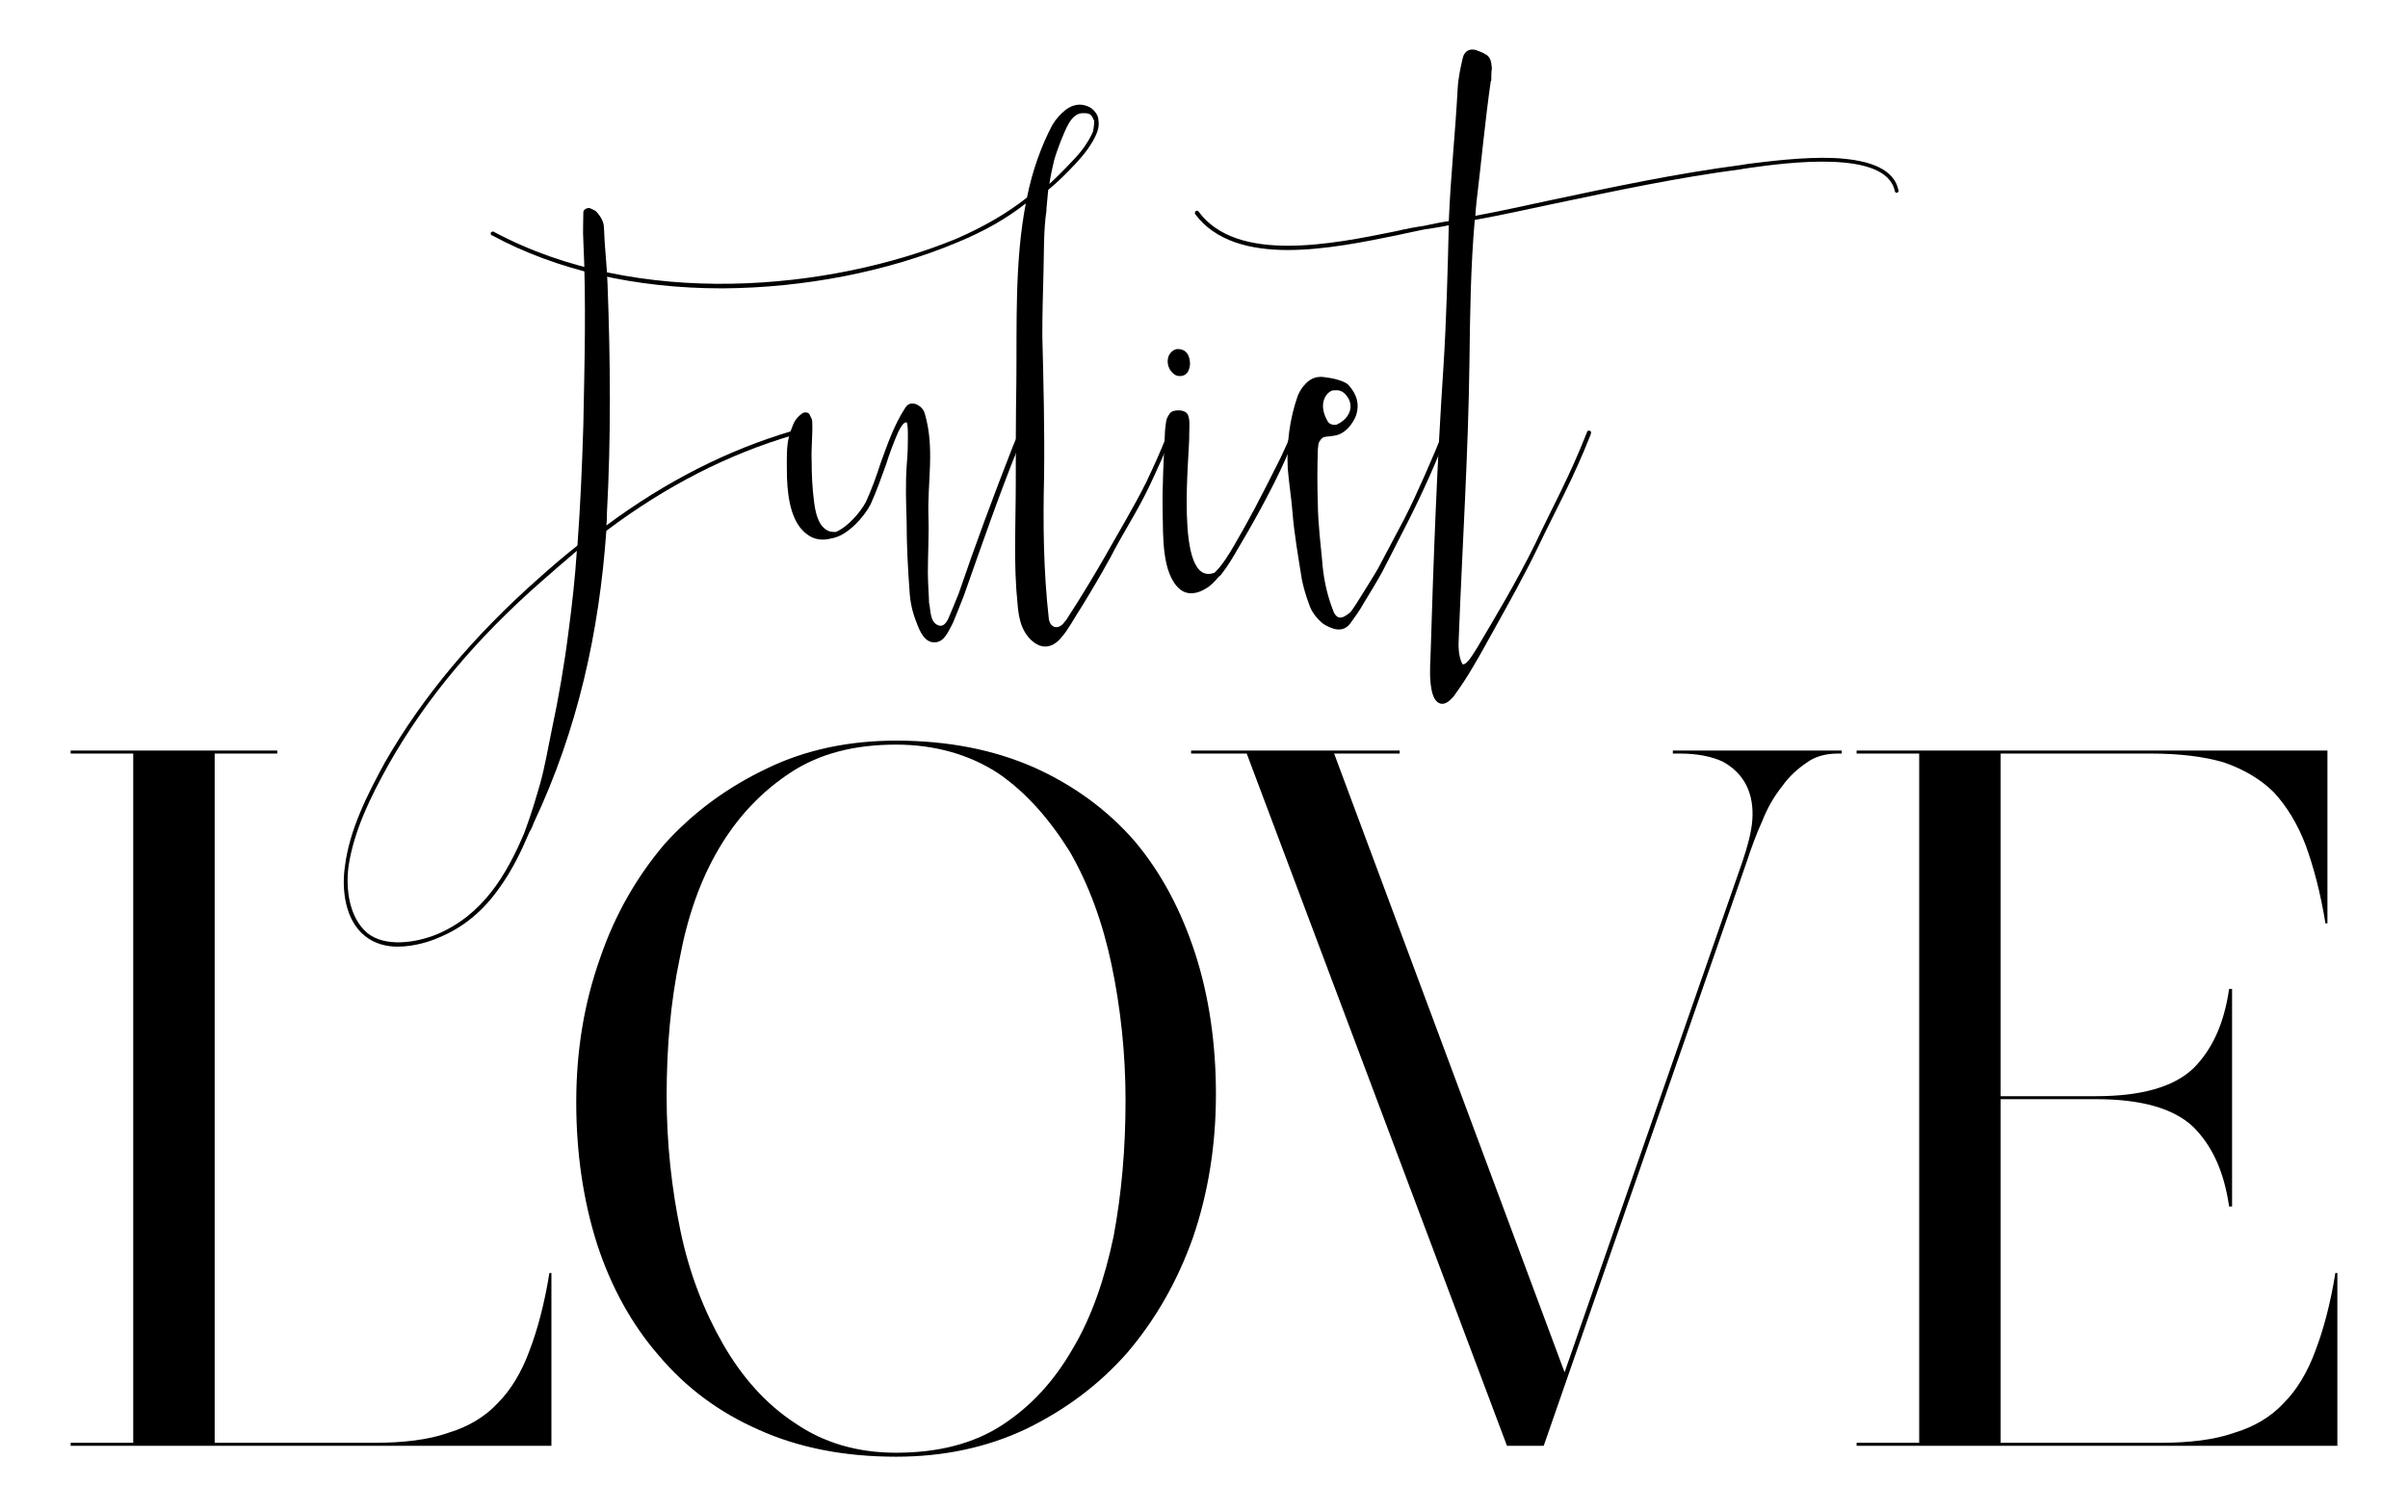 <?xml version="1.0" encoding="UTF-8" standalone="no"?>
<!DOCTYPE svg PUBLIC "-//W3C//DTD SVG 1.1//EN" "http://www.w3.org/Graphics/SVG/1.1/DTD/svg11.dtd">
<svg width="100%" height="100%" viewBox="0 0 2000 1256" version="1.1" xmlns="http://www.w3.org/2000/svg" xmlns:xlink="http://www.w3.org/1999/xlink" xml:space="preserve" xmlns:serif="http://www.serif.com/" style="fill-rule:evenodd;clip-rule:evenodd;stroke-linejoin:round;stroke-miterlimit:2;">
    <g id="LOVE" transform="matrix(0.66,0,0,0.66,1016.51,1200.99)">
        <g transform="matrix(1250,0,0,1250,-1476.25,0)">
            <path d="M0.165,-0.003L0.326,-0.003C0.355,-0.003 0.38,-0.006 0.4,-0.013C0.42,-0.019 0.437,-0.029 0.45,-0.043C0.463,-0.056 0.474,-0.074 0.482,-0.096C0.49,-0.117 0.497,-0.143 0.502,-0.174L0.504,-0.174L0.504,-0L0.02,-0L0.02,-0.003L0.083,-0.003L0.083,-0.697L0.02,-0.697L0.02,-0.7L0.228,-0.7L0.228,-0.697L0.165,-0.697L0.165,-0.003Z" style="fill-rule:nonzero;"/>
        </g>
        <g transform="matrix(1250,0,0,1250,-852.5,0)">
            <path d="M0.352,-0.71C0.404,-0.71 0.45,-0.701 0.491,-0.683C0.531,-0.665 0.565,-0.64 0.592,-0.609C0.619,-0.577 0.639,-0.539 0.653,-0.496C0.667,-0.453 0.674,-0.405 0.674,-0.354C0.674,-0.302 0.666,-0.254 0.651,-0.21C0.635,-0.165 0.613,-0.127 0.585,-0.094C0.556,-0.061 0.522,-0.036 0.483,-0.017C0.443,0.002 0.399,0.011 0.352,0.011C0.3,0.011 0.254,0.002 0.214,-0.016C0.173,-0.034 0.14,-0.059 0.113,-0.091C0.086,-0.122 0.065,-0.16 0.051,-0.203C0.037,-0.247 0.03,-0.295 0.03,-0.346C0.03,-0.398 0.038,-0.446 0.054,-0.491C0.069,-0.535 0.091,-0.573 0.119,-0.606C0.148,-0.638 0.182,-0.663 0.222,-0.682C0.261,-0.701 0.305,-0.71 0.352,-0.71ZM0.352,0.007C0.394,0.007 0.43,-0.002 0.459,-0.021C0.488,-0.04 0.511,-0.065 0.53,-0.098C0.549,-0.13 0.562,-0.168 0.571,-0.211C0.579,-0.254 0.583,-0.299 0.583,-0.348C0.583,-0.395 0.578,-0.441 0.569,-0.484C0.56,-0.527 0.546,-0.565 0.527,-0.598C0.507,-0.63 0.484,-0.657 0.455,-0.677C0.426,-0.696 0.391,-0.706 0.352,-0.706C0.31,-0.706 0.275,-0.697 0.246,-0.678C0.217,-0.659 0.193,-0.634 0.174,-0.602C0.155,-0.57 0.142,-0.533 0.134,-0.49C0.125,-0.447 0.121,-0.401 0.121,-0.352C0.121,-0.305 0.126,-0.259 0.135,-0.216C0.144,-0.173 0.159,-0.135 0.178,-0.102C0.197,-0.069 0.221,-0.042 0.25,-0.023C0.279,-0.003 0.313,0.007 0.352,0.007Z" style="fill-rule:nonzero;"/>
        </g>
        <g transform="matrix(1250,0,0,1250,-41.25,0)">
            <path d="M0.485,-0.697L0.485,-0.7L0.655,-0.7L0.655,-0.697L0.651,-0.697C0.639,-0.697 0.628,-0.694 0.62,-0.688C0.611,-0.682 0.602,-0.674 0.595,-0.664C0.587,-0.654 0.58,-0.642 0.575,-0.629C0.569,-0.616 0.564,-0.602 0.559,-0.587L0.355,-0L0.318,-0L0.056,-0.697L0,-0.697L0,-0.7L0.21,-0.7L0.21,-0.697L0.144,-0.697L0.376,-0.074L0.555,-0.588C0.56,-0.603 0.564,-0.617 0.565,-0.63C0.566,-0.643 0.564,-0.655 0.559,-0.665C0.554,-0.675 0.546,-0.683 0.535,-0.689C0.524,-0.694 0.51,-0.697 0.492,-0.697L0.485,-0.697Z" style="fill-rule:nonzero;"/>
        </g>
        <g transform="matrix(1250,0,0,1250,771.25,0)">
            <path d="M0.165,-0.349L0.165,-0.003L0.326,-0.003C0.355,-0.003 0.38,-0.006 0.4,-0.013C0.42,-0.019 0.437,-0.029 0.45,-0.043C0.463,-0.056 0.474,-0.074 0.482,-0.096C0.49,-0.117 0.497,-0.143 0.502,-0.174L0.504,-0.174L0.504,-0L0.02,-0L0.02,-0.003L0.083,-0.003L0.083,-0.697L0.02,-0.697L0.02,-0.7L0.494,-0.7L0.494,-0.526L0.492,-0.526C0.487,-0.557 0.48,-0.583 0.472,-0.605C0.464,-0.626 0.453,-0.644 0.44,-0.658C0.427,-0.671 0.41,-0.681 0.39,-0.688C0.37,-0.694 0.345,-0.697 0.316,-0.697L0.165,-0.697L0.165,-0.352L0.261,-0.352C0.306,-0.352 0.339,-0.361 0.359,-0.38C0.378,-0.399 0.39,-0.425 0.395,-0.46L0.398,-0.46L0.398,-0.241L0.395,-0.241C0.39,-0.276 0.378,-0.302 0.359,-0.321C0.339,-0.34 0.306,-0.349 0.261,-0.349L0.165,-0.349Z" style="fill-rule:nonzero;"/>
        </g>
    </g>
    <g id="Style" transform="matrix(0.392,0,0,0.392,801.033,510.503)">
        <g transform="matrix(1250,0,0,1250,-1320,0)">
            <path d="M0.767,-0.308C0.767,-0.311 0.764,-0.311 0.763,-0.311C0.655,-0.279 0.55,-0.226 0.449,-0.151C0.45,-0.158 0.45,-0.165 0.45,-0.172C0.457,-0.3 0.456,-0.43 0.451,-0.561C0.45,-0.592 0.446,-0.623 0.445,-0.655C0.445,-0.666 0.439,-0.676 0.431,-0.684C0.428,-0.686 0.425,-0.687 0.421,-0.689C0.417,-0.69 0.41,-0.687 0.41,-0.682C0.41,-0.666 0.409,-0.65 0.41,-0.634C0.415,-0.53 0.412,-0.425 0.41,-0.321C0.408,-0.253 0.405,-0.185 0.4,-0.117C0.376,-0.098 0.355,-0.08 0.335,-0.062C0.223,0.037 0.138,0.139 0.074,0.25C0.044,0.305 0.014,0.364 0.006,0.426C0,0.466 0.006,0.518 0.04,0.545C0.056,0.558 0.076,0.563 0.095,0.563C0.125,0.563 0.153,0.553 0.164,0.548C0.206,0.531 0.24,0.503 0.268,0.463C0.289,0.434 0.305,0.401 0.319,0.368C0.322,0.364 0.324,0.358 0.326,0.353C0.401,0.194 0.437,0.028 0.449,-0.142C0.55,-0.218 0.656,-0.272 0.765,-0.304C0.766,-0.305 0.767,-0.307 0.767,-0.308L0.767,-0.308ZM0.356,0.198C0.35,0.227 0.345,0.257 0.337,0.286C0.33,0.31 0.323,0.335 0.31,0.37C0.28,0.441 0.24,0.509 0.162,0.542C0.125,0.557 0.074,0.564 0.044,0.54C0.013,0.514 0.007,0.465 0.012,0.427C0.021,0.366 0.05,0.308 0.08,0.254C0.143,0.143 0.228,0.041 0.34,-0.057C0.358,-0.073 0.378,-0.09 0.399,-0.108C0.396,-0.062 0.391,-0.017 0.385,0.028C0.378,0.084 0.368,0.142 0.356,0.198Z" style="fill-rule:nonzero;"/>
        </g>
        <g transform="matrix(1250,0,0,1250,-366.25,0)">
            <path d="M0.391,-0.313C0.389,-0.314 0.387,-0.313 0.386,-0.311L0.375,-0.285C0.343,-0.203 0.312,-0.12 0.283,-0.035C0.282,-0.033 0.265,0.01 0.264,0.01C0.26,0.017 0.255,0.021 0.248,0.018C0.234,0.012 0.236,-0.008 0.233,-0.02C0.233,-0.028 0.231,-0.055 0.231,-0.071C0.231,-0.103 0.233,-0.134 0.232,-0.165C0.23,-0.225 0.243,-0.281 0.226,-0.34C0.224,-0.348 0.218,-0.354 0.21,-0.357C0.202,-0.359 0.197,-0.357 0.193,-0.351C0.174,-0.322 0.163,-0.29 0.151,-0.257C0.144,-0.235 0.136,-0.213 0.126,-0.191C0.117,-0.174 0.096,-0.149 0.075,-0.14C0.07,-0.14 0.065,-0.14 0.06,-0.143C0.044,-0.152 0.04,-0.176 0.038,-0.192C0.035,-0.215 0.034,-0.238 0.034,-0.26C0.033,-0.283 0.036,-0.305 0.035,-0.327C0.035,-0.331 0.033,-0.334 0.031,-0.338C0.03,-0.343 0.022,-0.344 0.018,-0.341C0.011,-0.336 0.006,-0.33 0.003,-0.323C0,-0.315 -0.002,-0.311 -0.004,-0.303C-0.009,-0.286 -0.008,-0.263 -0.008,-0.246C-0.008,-0.227 -0.007,-0.208 -0.003,-0.189C0.001,-0.17 0.009,-0.149 0.025,-0.137C0.037,-0.127 0.052,-0.125 0.067,-0.129C0.095,-0.133 0.124,-0.167 0.134,-0.187C0.144,-0.209 0.152,-0.232 0.16,-0.254C0.166,-0.273 0.173,-0.292 0.181,-0.31C0.19,-0.328 0.193,-0.325 0.195,-0.326C0.198,-0.322 0.197,-0.294 0.197,-0.29C0.197,-0.277 0.196,-0.264 0.195,-0.251C0.193,-0.22 0.194,-0.189 0.195,-0.158C0.195,-0.119 0.197,-0.079 0.2,-0.039C0.201,-0.021 0.205,-0.003 0.212,0.014C0.217,0.028 0.226,0.049 0.244,0.047C0.259,0.046 0.266,0.028 0.272,0.017C0.275,0.012 0.291,-0.03 0.292,-0.032C0.322,-0.117 0.351,-0.201 0.384,-0.283L0.393,-0.308C0.394,-0.31 0.393,-0.312 0.391,-0.313Z" style="fill-rule:nonzero;"/>
        </g>
        <g transform="matrix(1250,0,0,1250,116.25,0)">
            <path d="M0.258,-0.311C0.255,-0.313 0.253,-0.311 0.253,-0.311C0.236,-0.268 0.228,-0.252 0.215,-0.224C0.194,-0.182 0.164,-0.132 0.145,-0.098C0.127,-0.067 0.11,-0.038 0.079,0.01L0.077,0.012C0.067,0.027 0.052,0.023 0.05,0.007C0.041,-0.073 0.04,-0.154 0.042,-0.235C0.043,-0.314 0.041,-0.393 0.039,-0.473C0.039,-0.509 0.04,-0.545 0.041,-0.581C0.042,-0.616 0.041,-0.651 0.046,-0.685L0.046,-0.688C0.047,-0.699 0.048,-0.709 0.049,-0.72C0.065,-0.733 0.08,-0.748 0.096,-0.765C0.108,-0.778 0.124,-0.797 0.132,-0.818C0.135,-0.826 0.135,-0.833 0.134,-0.839C0.134,-0.843 0.132,-0.847 0.13,-0.85C0.126,-0.856 0.121,-0.86 0.115,-0.862C0.102,-0.867 0.09,-0.864 0.079,-0.856C0.07,-0.849 0.062,-0.84 0.056,-0.83C0.037,-0.794 0.022,-0.752 0.013,-0.707C-0.021,-0.68 -0.061,-0.657 -0.107,-0.637C-0.321,-0.549 -0.647,-0.518 -0.891,-0.649C-0.892,-0.65 -0.895,-0.649 -0.896,-0.647C-0.896,-0.646 -0.896,-0.643 -0.894,-0.643C-0.785,-0.584 -0.651,-0.553 -0.504,-0.553L-0.502,-0.553C-0.365,-0.554 -0.224,-0.581 -0.105,-0.631C-0.061,-0.649 -0.022,-0.671 0.011,-0.697C-0.008,-0.598 -0.004,-0.493 -0.005,-0.393C-0.006,-0.336 -0.006,-0.279 -0.006,-0.222C-0.006,-0.154 -0.01,-0.086 -0.003,-0.018C-0.002,-0.005 0,0.009 0.005,0.021C0.01,0.033 0.019,0.045 0.031,0.051C0.047,0.059 0.062,0.051 0.072,0.038C0.084,0.024 0.093,0.006 0.103,-0.009C0.121,-0.038 0.138,-0.067 0.154,-0.096C0.176,-0.139 0.201,-0.176 0.222,-0.221C0.229,-0.236 0.253,-0.287 0.258,-0.305C0.258,-0.305 0.26,-0.31 0.258,-0.311ZM0.059,-0.77C0.062,-0.781 0.066,-0.791 0.07,-0.802C0.078,-0.82 0.087,-0.852 0.11,-0.85C0.116,-0.85 0.121,-0.849 0.124,-0.843C0.125,-0.842 0.125,-0.84 0.126,-0.839C0.126,-0.838 0.127,-0.838 0.127,-0.837C0.127,-0.831 0.126,-0.825 0.125,-0.819C0.117,-0.8 0.103,-0.782 0.09,-0.769C0.077,-0.755 0.064,-0.742 0.051,-0.73C0.053,-0.744 0.056,-0.757 0.059,-0.77Z" style="fill-rule:nonzero;"/>
        </g>
        <g transform="matrix(1250,0,0,1250,432.5,0)">
            <path d="M0.01,-0.407C0.017,-0.402 0.029,-0.404 0.033,-0.412C0.036,-0.418 0.037,-0.424 0.036,-0.43C0.036,-0.432 0.035,-0.435 0.034,-0.438C0.031,-0.446 0.024,-0.45 0.017,-0.45C0.01,-0.451 0.003,-0.445 0,-0.438C-0.004,-0.427 0,-0.414 0.01,-0.407ZM0.215,-0.312C0.213,-0.313 0.211,-0.312 0.21,-0.311C0.206,-0.301 0.199,-0.285 0.19,-0.266C0.152,-0.19 0.136,-0.16 0.111,-0.117C0.103,-0.103 0.09,-0.082 0.078,-0.071C0.008,-0.044 0.037,-0.281 0.035,-0.307C0.035,-0.315 0.037,-0.332 0.032,-0.34C0.027,-0.347 0.016,-0.347 0.008,-0.345C0.002,-0.343 0,-0.338 -0.003,-0.332C-0.005,-0.325 -0.005,-0.319 -0.006,-0.312C-0.008,-0.266 -0.011,-0.219 -0.01,-0.172C-0.009,-0.136 -0.012,-0.071 0.018,-0.044C0.031,-0.032 0.049,-0.035 0.063,-0.044C0.072,-0.049 0.078,-0.056 0.085,-0.064C0.089,-0.067 0.089,-0.068 0.093,-0.073C0.1,-0.082 0.111,-0.1 0.116,-0.109C0.137,-0.144 0.174,-0.209 0.198,-0.263C0.205,-0.279 0.207,-0.283 0.216,-0.307C0.217,-0.309 0.216,-0.311 0.215,-0.312L0.215,-0.312Z" style="fill-rule:nonzero;"/>
        </g>
        <g transform="matrix(1250,0,0,1250,695,0)">
            <path d="M0.261,-0.313C0.259,-0.314 0.257,-0.313 0.256,-0.311C0.239,-0.269 0.211,-0.204 0.19,-0.163C0.178,-0.141 0.148,-0.083 0.145,-0.078C0.137,-0.064 0.123,-0.042 0.108,-0.018C0.105,-0.014 0.1,-0.005 0.097,-0.003C0.086,0.006 0.077,0.01 0.07,-0.004C0.069,-0.007 0.068,-0.009 0.067,-0.012C0.057,-0.039 0.052,-0.066 0.05,-0.095C0.049,-0.106 0.043,-0.157 0.043,-0.188C0.042,-0.218 0.042,-0.248 0.043,-0.278C0.043,-0.282 0.044,-0.286 0.044,-0.289C0.045,-0.294 0.05,-0.3 0.054,-0.301C0.059,-0.302 0.064,-0.302 0.069,-0.303C0.08,-0.304 0.089,-0.31 0.096,-0.318C0.101,-0.324 0.105,-0.33 0.108,-0.338C0.114,-0.357 0.109,-0.373 0.096,-0.388C0.093,-0.392 0.088,-0.394 0.083,-0.396C0.075,-0.399 0.066,-0.401 0.057,-0.402C0.043,-0.405 0.031,-0.401 0.022,-0.391C0.016,-0.385 0.012,-0.378 0.009,-0.371C-0.005,-0.331 -0.01,-0.29 -0.008,-0.248C-0.006,-0.223 -0.002,-0.199 0,-0.174C0.003,-0.136 0.01,-0.097 0.016,-0.059C0.019,-0.045 0.023,-0.031 0.028,-0.018C0.032,-0.005 0.04,0.005 0.05,0.014C0.055,0.018 0.061,0.021 0.067,0.023C0.079,0.028 0.091,0.025 0.098,0.015C0.106,0.004 0.114,-0.007 0.12,-0.018C0.131,-0.036 0.142,-0.054 0.152,-0.072C0.155,-0.078 0.185,-0.136 0.196,-0.158C0.217,-0.199 0.247,-0.265 0.263,-0.309C0.264,-0.31 0.263,-0.313 0.261,-0.313ZM0.059,-0.374C0.063,-0.378 0.067,-0.381 0.073,-0.38C0.078,-0.381 0.083,-0.379 0.087,-0.376C0.107,-0.358 0.099,-0.334 0.077,-0.323C0.072,-0.32 0.063,-0.322 0.06,-0.327C0.056,-0.334 0.053,-0.341 0.052,-0.349C0.051,-0.358 0.053,-0.367 0.059,-0.374Z" style="fill-rule:nonzero;"/>
        </g>
        <g transform="matrix(1250,0,0,1250,1015,0)">
            <path d="M0.771,-0.72C0.764,-0.753 0.727,-0.771 0.661,-0.774C0.609,-0.776 0.549,-0.768 0.516,-0.764C0.512,-0.763 0.508,-0.763 0.504,-0.762C0.396,-0.748 0.288,-0.725 0.184,-0.703C0.141,-0.694 0.098,-0.684 0.054,-0.676C0.055,-0.693 0.057,-0.709 0.059,-0.726C0.06,-0.731 0.072,-0.85 0.08,-0.903C0.08,-0.904 0.08,-0.905 0.081,-0.905C0.081,-0.912 0.081,-0.919 0.082,-0.926C0.082,-0.929 0.081,-0.932 0.081,-0.935C0.08,-0.941 0.077,-0.947 0.071,-0.95C0.066,-0.953 0.06,-0.955 0.055,-0.957C0.044,-0.96 0.036,-0.955 0.033,-0.945C0.029,-0.928 0.025,-0.91 0.024,-0.891C0.02,-0.816 0.012,-0.742 0.009,-0.667C-0.005,-0.665 -0.019,-0.662 -0.033,-0.659C-0.047,-0.657 -0.063,-0.654 -0.08,-0.65C-0.188,-0.628 -0.35,-0.595 -0.415,-0.683C-0.416,-0.685 -0.418,-0.685 -0.42,-0.684C-0.421,-0.683 -0.422,-0.68 -0.421,-0.679C-0.387,-0.633 -0.328,-0.618 -0.264,-0.618C-0.201,-0.618 -0.133,-0.632 -0.079,-0.643C-0.062,-0.647 -0.046,-0.65 -0.032,-0.653C-0.018,-0.655 -0.005,-0.657 0.009,-0.66C0.007,-0.58 0.005,-0.501 0,-0.421C-0.011,-0.257 -0.017,-0.093 -0.022,0.071C-0.023,0.092 -0.024,0.113 -0.019,0.133C-0.017,0.14 -0.013,0.149 -0.005,0.151C0.003,0.153 0.011,0.146 0.017,0.139C0.03,0.121 0.04,0.106 0.051,0.087C0.063,0.067 0.073,0.048 0.086,0.025C0.111,-0.02 0.139,-0.07 0.161,-0.116C0.191,-0.179 0.219,-0.228 0.249,-0.304C0.25,-0.307 0.251,-0.31 0.249,-0.311C0.248,-0.312 0.245,-0.312 0.244,-0.311C0.213,-0.232 0.185,-0.183 0.155,-0.119C0.124,-0.056 0.088,0.004 0.056,0.058C0.05,0.067 0.039,0.087 0.032,0.084C0.025,0.07 0.025,0.053 0.026,0.037C0.032,-0.118 0.042,-0.273 0.044,-0.428C0.045,-0.508 0.046,-0.589 0.053,-0.669C0.098,-0.677 0.142,-0.687 0.185,-0.696C0.29,-0.718 0.397,-0.741 0.505,-0.755C0.508,-0.756 0.513,-0.756 0.517,-0.757C0.581,-0.766 0.75,-0.789 0.765,-0.718C0.765,-0.716 0.767,-0.715 0.769,-0.715C0.771,-0.716 0.772,-0.718 0.771,-0.72Z" style="fill-rule:nonzero;"/>
        </g>
    </g>
</svg>
